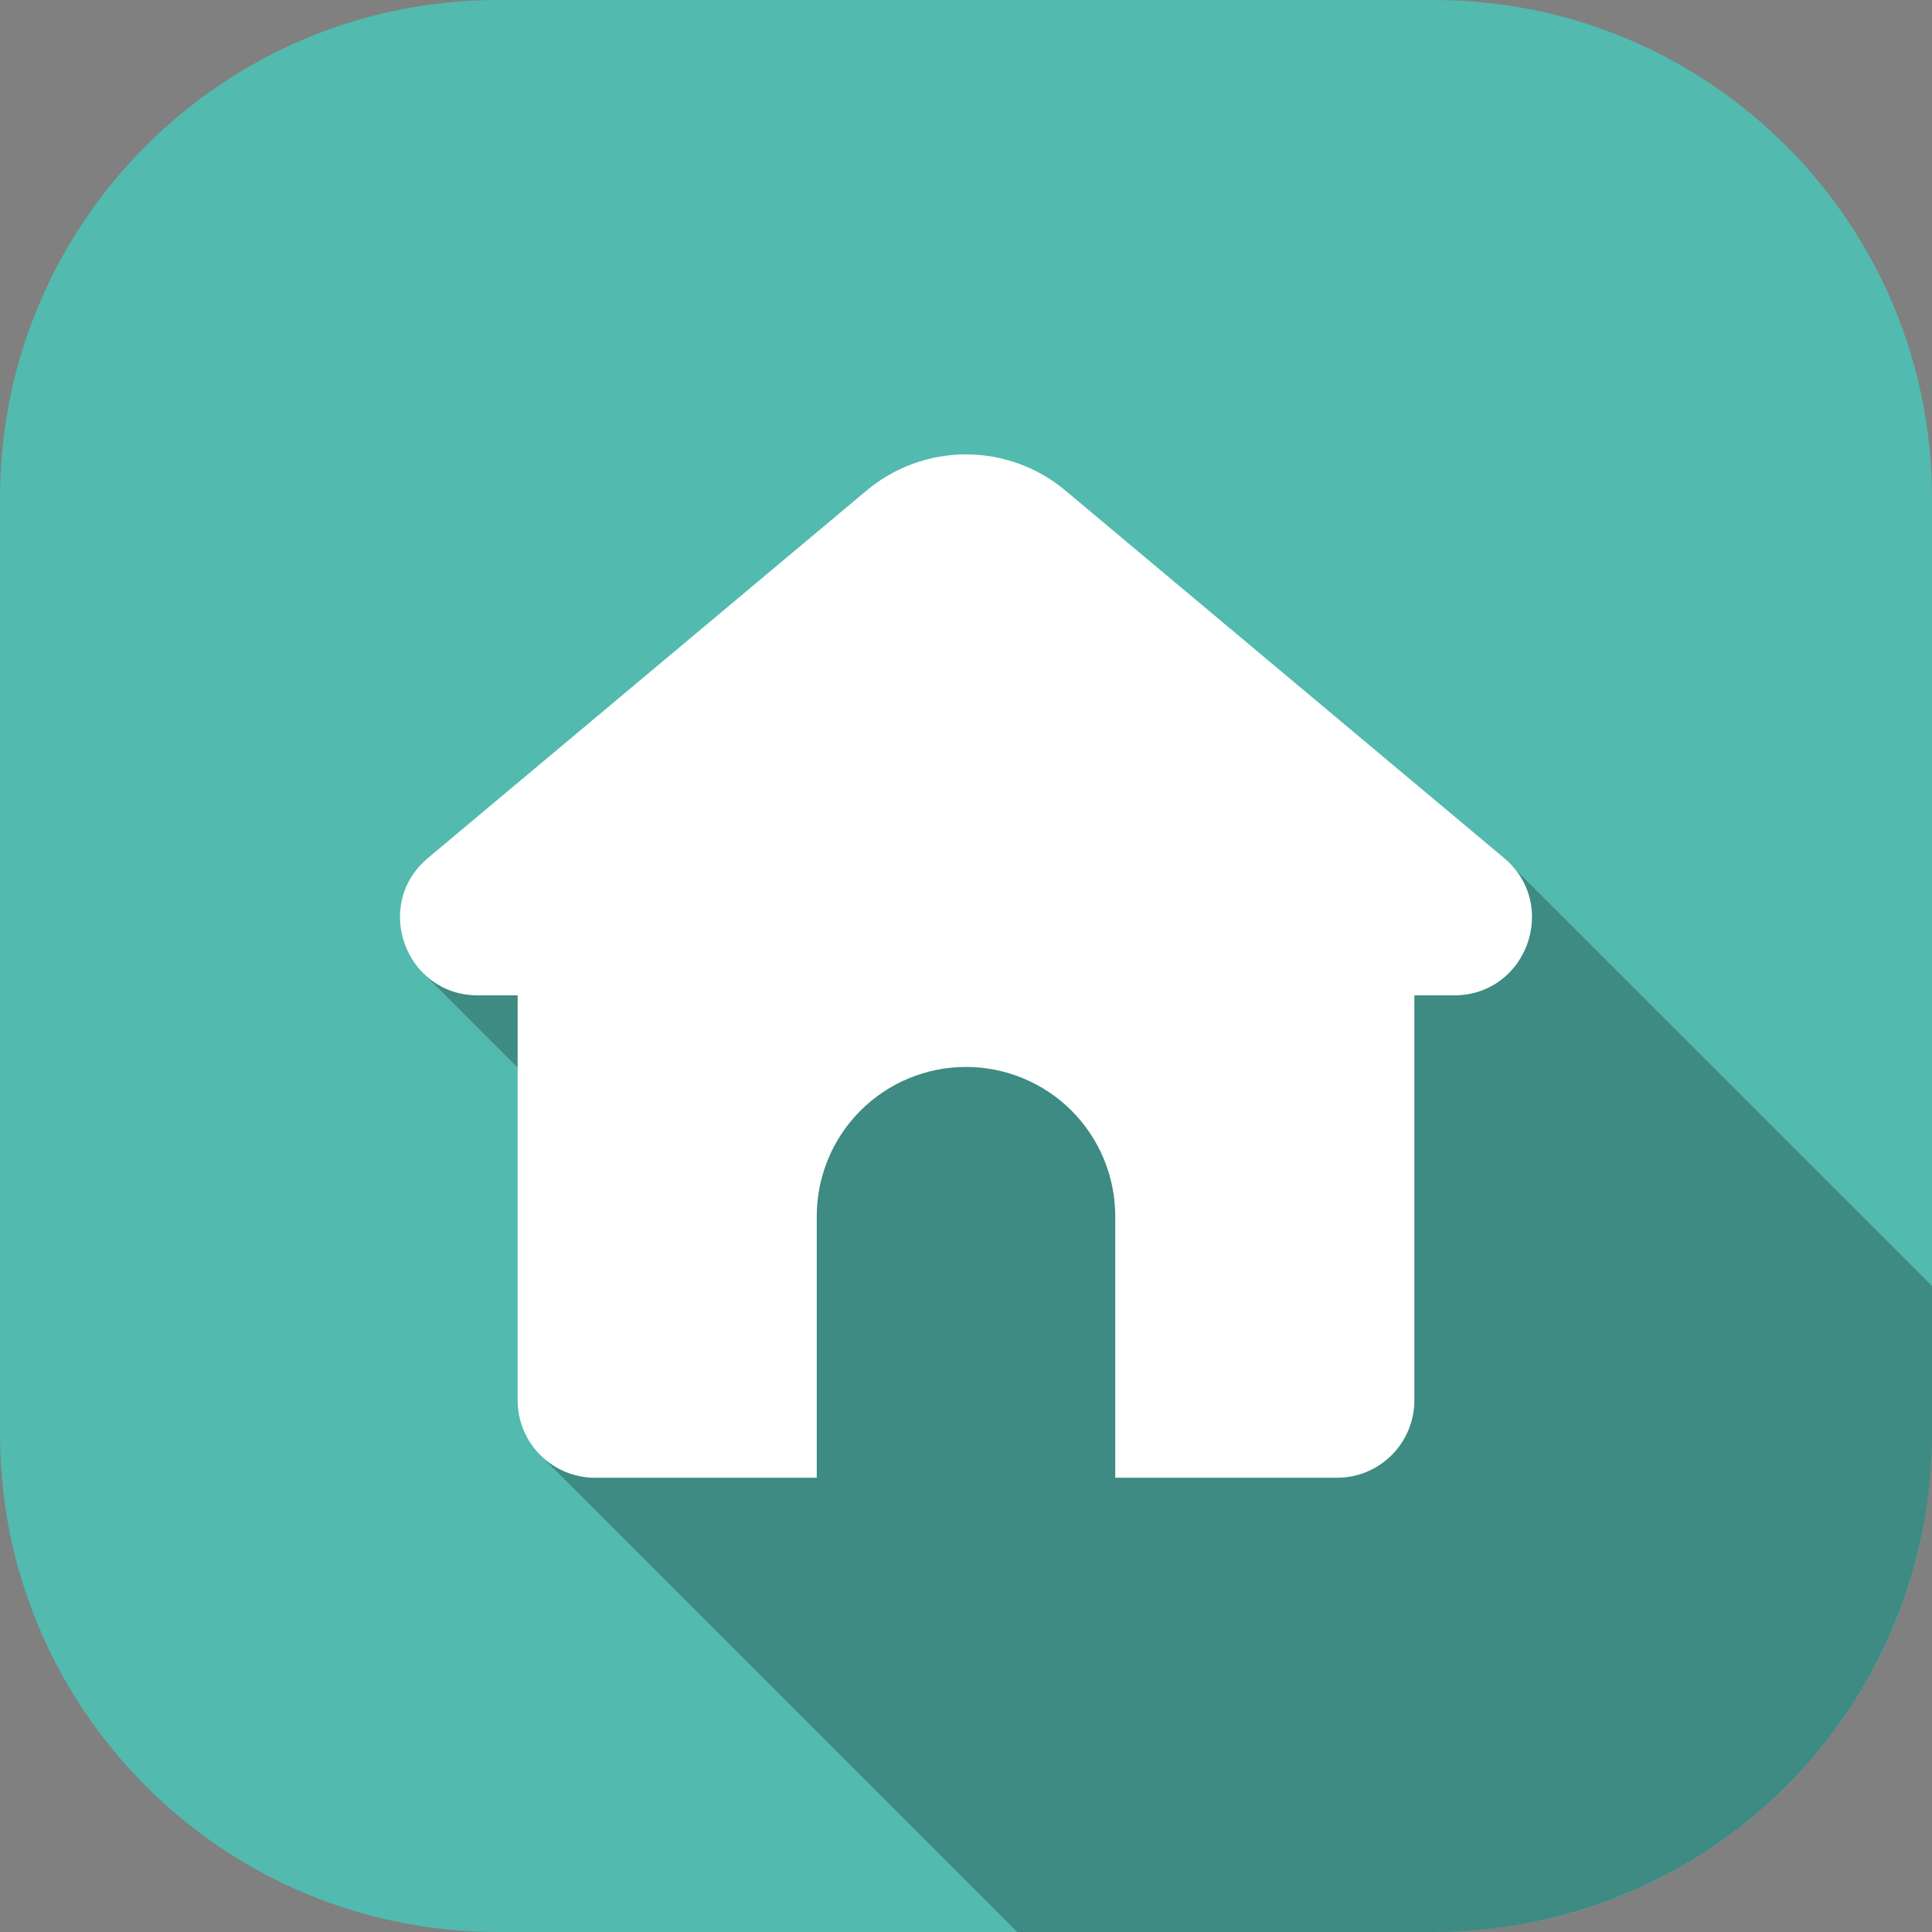 <?xml version="1.0" encoding="UTF-8"?> <svg xmlns="http://www.w3.org/2000/svg" width="512" height="512" viewBox="0 0 512 512" fill="none"><rect x="0" y="0" width="512" height="512" fill="#808080" stroke="none"/><g clip-path="url(#clip0_921_85)"><path d="M512 380.04V131.96C512 59.081 452.919 0 380.04 0H131.96C59.081 0 0 59.081 0 131.96V380.04C0 452.919 59.081 512 131.96 512H380.04C452.919 512 512 452.919 512 380.04Z" fill="#52BAAE"></path><path opacity="0.25" d="M512 340.79V380C512 415.008 498.093 448.583 473.338 473.338C448.583 498.093 415.009 512 380 512H269.58L143.07 385.49L155.71 301.44L112.55 258.28L398.55 227.38L512 340.79Z" fill="black"></path><path d="M398.59 227.38L282.34 130C274.957 123.809 265.63 120.416 255.995 120.416C246.36 120.416 237.033 123.809 229.65 130L113.41 227.38C98.66 239.74 107.41 263.78 126.64 263.78H137.18V371.11C137.18 376.549 139.341 381.766 143.187 385.613C147.034 389.459 152.25 391.62 157.69 391.62H216.45V322.3C216.449 317.106 217.471 311.962 219.458 307.163C221.445 302.364 224.358 298.004 228.031 294.331C231.704 290.658 236.064 287.745 240.863 285.758C245.662 283.771 250.806 282.749 256 282.75C261.194 282.75 266.337 283.773 271.135 285.76C275.934 287.748 280.293 290.661 283.966 294.334C287.639 298.006 290.552 302.366 292.539 307.165C294.527 311.963 295.55 317.106 295.55 322.3V391.62H354.31C359.75 391.62 364.966 389.459 368.813 385.613C372.659 381.766 374.82 376.549 374.82 371.11V263.78H385.35C404.6 263.78 413.34 239.74 398.59 227.38Z" fill="white"></path></g><defs><clipPath id="clip0_921_85"><rect width="512" height="512" fill="white"></rect></clipPath></defs></svg> 